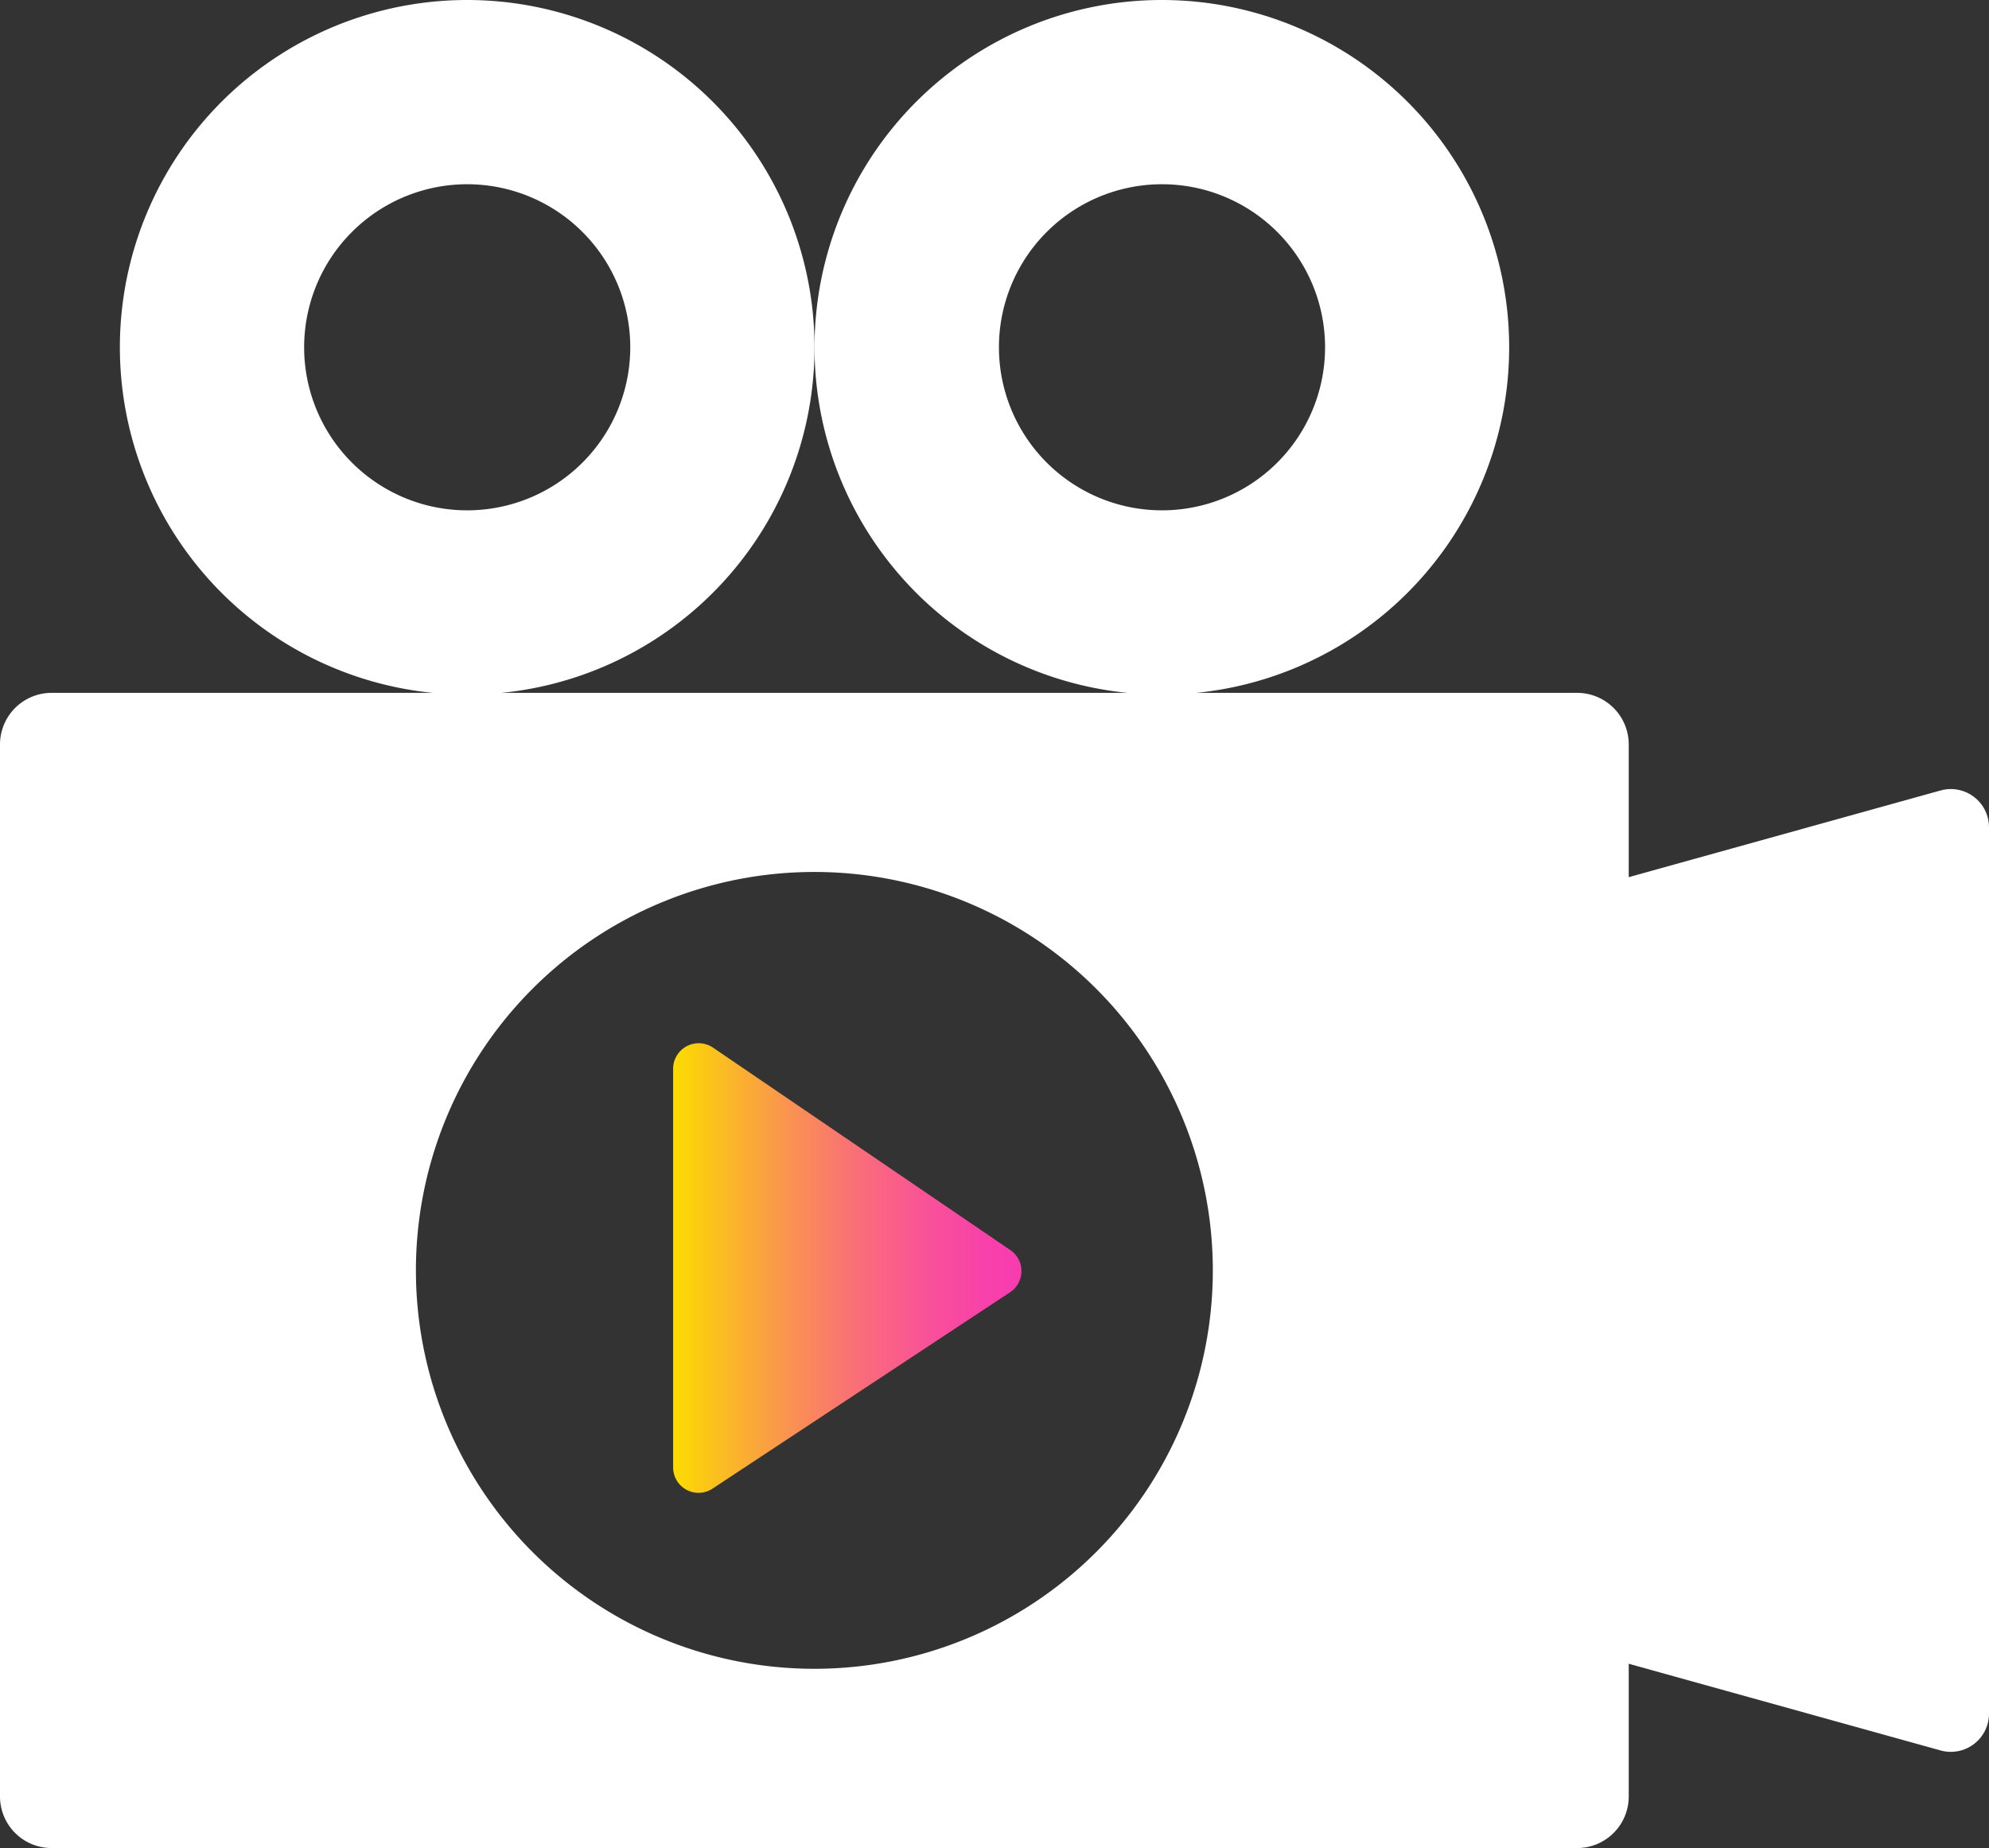 <svg xmlns="http://www.w3.org/2000/svg" xmlns:xlink="http://www.w3.org/1999/xlink" viewBox="0 0 127.59 118.56"><rect x="0" y="0" width="127.59" height="118.56" fill="#333333" stroke="none"/><defs><style>.cls-1{fill:#fff;}.cls-2{fill:url(#linear-gradient);}</style><linearGradient id="linear-gradient" x1="43.18" y1="81.37" x2="65.54" y2="81.37" gradientUnits="userSpaceOnUse"><stop offset="0" stop-color="#fcdc00"></stop><stop offset="0.1" stop-color="#fbc519"></stop><stop offset="0.32" stop-color="#fa954e"></stop><stop offset="0.53" stop-color="#f96e79"></stop><stop offset="0.72" stop-color="#f95397"></stop><stop offset="0.88" stop-color="#f842a9"></stop><stop offset="0.99" stop-color="#f83cb0"></stop><stop offset="1" stop-color="#f83cb0"></stop></linearGradient></defs><g id="Layer_2" data-name="Layer 2"><g id="SERVICES"><g id="VIDEO_PRODUCTION" data-name="VIDEO PRODUCTION"><path class="cls-1" d="M30,0A22.28,22.28,0,1,0,52.25,22.28,22.29,22.29,0,0,0,30,0Zm0,32.74A10.46,10.46,0,1,1,40.43,22.28,10.46,10.46,0,0,1,30,32.74Z"></path><path class="cls-1" d="M74.53,0A22.28,22.28,0,1,0,96.81,22.28,22.28,22.28,0,0,0,74.53,0Zm0,32.74A10.46,10.46,0,1,1,85,22.28,10.46,10.46,0,0,1,74.53,32.74Z"></path><path class="cls-1" d="M101.17,44.45H3.31A3.31,3.31,0,0,0,0,47.76v67.49a3.31,3.31,0,0,0,3.31,3.31h97.86a3.31,3.31,0,0,0,3.31-3.31V47.76A3.31,3.31,0,0,0,101.17,44.45ZM52.24,107.06A25.56,25.56,0,1,1,77.8,81.5,25.56,25.56,0,0,1,52.24,107.06Z"></path><path class="cls-2" d="M43.18,68.59V94.14a1.63,1.63,0,0,0,2.53,1.36L64.8,82.9a1.63,1.63,0,0,0,0-2.71l-19.09-13A1.64,1.64,0,0,0,43.18,68.59Z"></path><path class="cls-1" d="M101.18,105.82l23.31,6.48a2.45,2.45,0,0,0,3.1-2.36V53.07a2.45,2.45,0,0,0-3.1-2.36l-23.31,6.48Z"></path></g></g></g></svg>